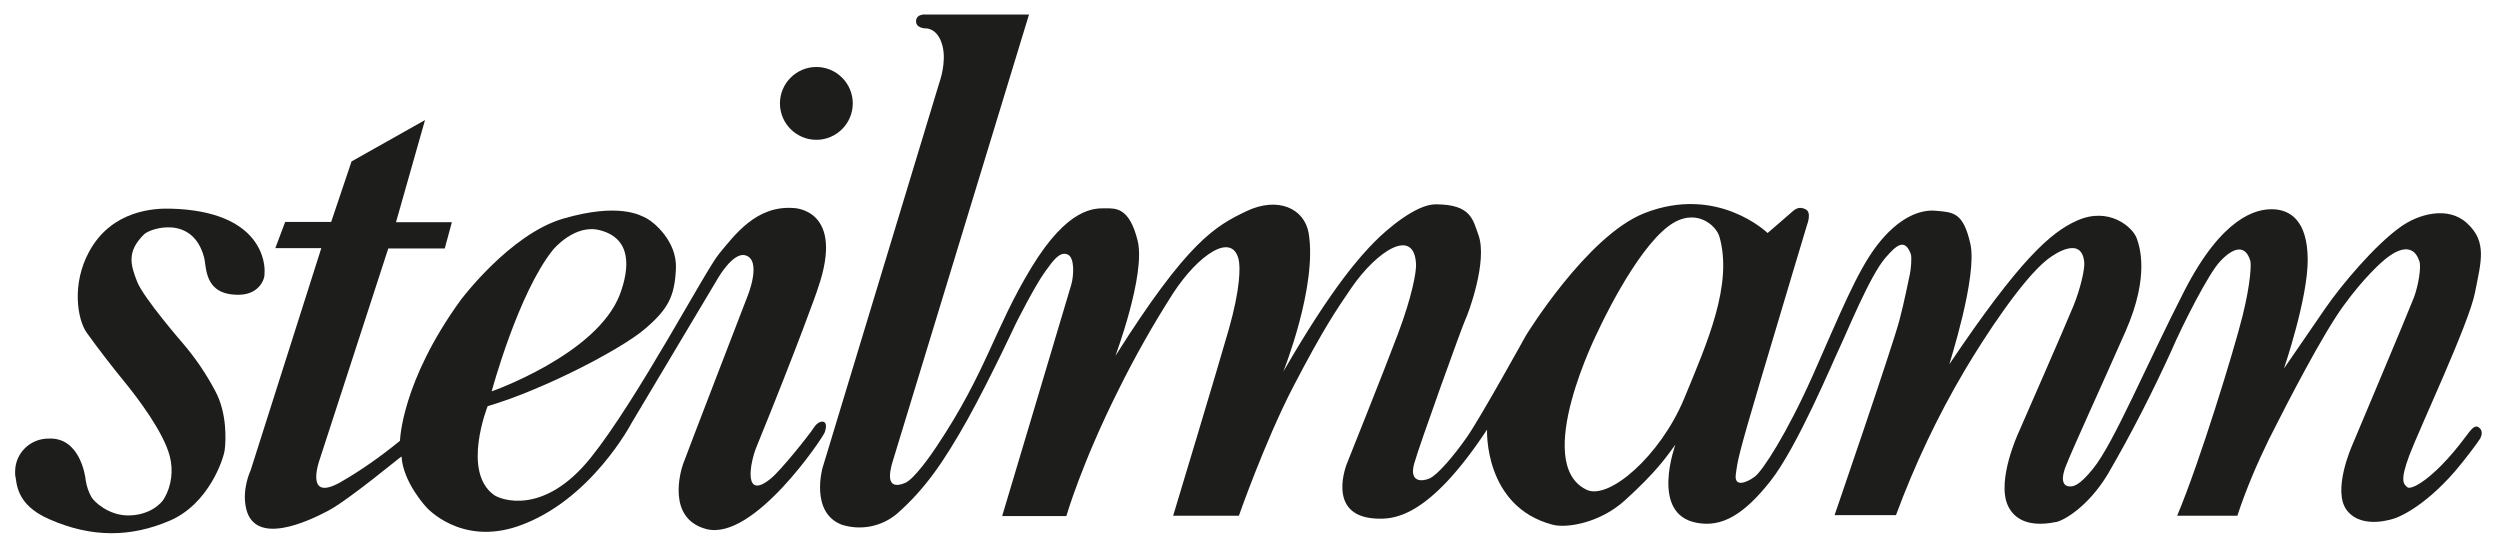 <?xml version="1.0" encoding="UTF-8"?>
<!-- Generator: Adobe Illustrator 23.0.6, SVG Export Plug-In . SVG Version: 6.00 Build 0)  -->
<svg version="1.1" id="Layer_1" xmlns="http://www.w3.org/2000/svg" xmlns:xlink="http://www.w3.org/1999/xlink" x="0px" y="0px" viewBox="0 0 810 178.9" style="enable-background:new 0 0 810 178.9;" xml:space="preserve">
<style type="text/css">
	.st0{fill:#1D1D1B;}
</style>
<title>steilmann</title>
<g id="Vrstva_2">
	<g>
		<path class="st0" d="M66.1,83.3c0.9,3.3-0.1,12.4,11.4,12.2c6.4-0.1,8.4-5,8.2-7c0.3-2.9-0.6-20.2-30.6-20.9    c-4.8-0.1-18.8,0.3-26.2,13.9c-5.7,10.4-3.9,21.9-0.8,26.3c3.5,4.9,8.2,11,12.3,16s12.6,16.2,14.6,24c1.2,4.6,0.6,9.6-1.8,13.7    c-1,1.8-4.9,5.5-11.7,5.5c-6.4,0-11.2-4.6-11.9-6c-0.9-1.6-1.5-3.4-1.8-5.2c-0.2-2.1-2.1-14.2-12.1-13.7    c-5.9,0-10.8,4.7-10.8,10.7c0,0.3,0,0.7,0,1c0.6,2.5,0,9.6,11,14.4c13.8,6.1,26.5,5.9,39.1,0.5s17.4-19.9,17.8-22.9s0.8-11.9-3-19    c-2.9-5.5-6.4-10.7-10.5-15.5c0,0-12.8-14.7-14.9-20.1s-3.4-9.7,2.3-15.3C48.8,73.9,62.4,69.6,66.1,83.3z"/>
		<path class="st0" d="M263.8,138.4c-1.6,2.5-10.8,14-14,16.6c-9,7.4-6.9-4.8-4.7-10.2c12.9-31.6,20-51.3,19.9-51.4    c9-25.8-7.9-26-7.9-26C245,66.5,238,76.2,233,82.2c-4.3,5.1-26.5,47.3-41.6,66.1s-29,13.7-31.3,12.1c-10.6-7.5-2.1-28.8-2.1-28.8    c18-5.3,43-18.3,50.8-24.9S218.6,95.9,219,87s-7.3-15.1-9.4-16.2s-9-5.2-27,0c-17.4,5-33.4,26.5-33.4,26.5    c-19.2,26.5-19.6,45.5-19.6,45.5c-6.1,5-12.6,9.6-19.4,13.5c-11.8,6.6-6.6-7.5-6.6-7.5l22.2-68.3h18.3l2.3-8.5h-18.1l9.4-33.1    l-23.8,13.4l-6.6,19.6H92.4l-3.2,8.5h14.9l-22.9,72c0,0-3,6.2-1.4,12.6c3,11.8,19.7,4.1,26.5,0.5s23.8-17.8,23.8-17.6    c0.5,8.4,8,16.4,8,16.4s11,12.6,29.7,6.2c23.6-8.1,36.8-33.4,36.8-33.4L232.7,90c0,0,4.8-8.3,8.7-7.3c5.6,1.4,0.9,13,0.9,13    s-20.1,52.1-21,54.7s-5.2,17.6,7.5,21c15.4,4.1,38-29.9,38.4-31.3C268.8,135.6,265.4,135.9,263.8,138.4z M179.2,80.9    c0,0,7-8.5,15.2-6.3c10.4,2.7,9.6,12.4,6.4,20.9c-7.5,19.4-41.5,31.3-41.5,31.3S167.9,94.9,179.2,80.9z"/>
		<path class="st0" d="M264.5,45.3c6.5,0,11.8-5.3,11.8-11.8c0-6.5-5.3-11.8-11.8-11.8s-11.8,5.3-11.8,11.8c0,0,0,0,0,0    C252.7,40,258,45.3,264.5,45.3L264.5,45.3z"/>
		<path class="st0" d="M803.4,138.7c-1-0.9-1.8-0.7-3.4,1.3s-7.1,10-14.2,15.4c-1.2,0.9-4.8,3.4-5.9,2.4s-2.4-1.9,0.7-10.2    s19.4-42.9,21.3-52.8s4.1-16.4-2.6-22.5c-6.2-5.7-15.8-2.9-21.5,1.2c-8.3,5.9-19.1,18.7-24.4,26.4S740,119.4,740,119.4    s7.8-22.8,7.7-35.4s-5.7-16-11.2-16.2s-16.5,2.5-28.8,26.5s-22.8,49.2-29.5,57.5c-4.6,5.7-6.4,5.8-7.6,5.8s-3.5-0.8-1.3-6.5    s11.4-25.6,19.4-43.8s4.4-27.8,3.6-30.1c-1.3-3.6-9-10.4-19.4-5.7c-8.5,3.8-18.5,12.6-41.3,46.5c-0.2,0.3,9.2-28.4,6.8-39    c-2.3-10.2-5.5-10.2-11-10.7c-5.5-0.6-12.4,2.4-19.1,11s-12.5,23.3-20.9,42.2s-16.3,31-18.8,32.9s-6.8,3.7-6.2-0.7s0.6-5.5,8-30.4    s15.1-50.5,15.1-50.5s1.6-4-0.5-5c-2.2-1.1-3.5,0-4.9,1.3c-1.8,1.6-7.4,6.4-7.4,6.4s-16.2-15.8-40-6.4    c-18.6,7.4-38.3,39.6-38.3,39.6s-14.7,26.6-19.1,32.9s-9.6,12.3-12.1,13.4s-6.7,1.3-5-4.8s15.7-44.9,16.6-46.7s7.3-19,4.2-27.4    c-1.8-4.9-2.3-9.9-13.9-9.9c-6.2,0-15.6,7.9-19.8,12.2s-13.3,13.9-29.5,42c-0.1,0.2,11.1-27.6,8.2-44.9c-1.4-8-10-11.9-20.1-7.1    s-19.1,9.8-42.5,46.9c-0.1,0.2,9.9-26.4,7.2-37.3s-7.1-10.5-10.5-10.5s-12-0.5-24,19.3s-14.4,33.5-30.6,57.8    c-1.5,2.3-7.3,10.7-10.3,11.9s-6.5,1.4-4-6.9S333.4,4.7,333.4,4.7h-33.5c0,0-3-0.3-3.1,2.1s3.1,2.4,3.1,2.4s4-0.3,5.5,5.8    c1.3,5.3-1,11.6-1,11.6l-37.9,125c0,0-4.1,14.4,6.2,18.4c6.3,2,13.1,0.6,18.1-3.7c8.9-7.9,14.9-16.5,22.8-30.6    c7.3-13.2,15.5-30.8,15.5-30.8s6.1-12.2,9.6-17c2.6-3.6,4.6-6.4,7.1-5.5s2.1,7,1.3,9.8s-22.4,75-22.4,75h20.8c0,0,4.9-17,17-41.1    c5.3-10.7,11.2-21.1,17.6-31.1c8.1-12.4,19-19.9,21.2-11c0.6,2.4,0.6,9.5-3.2,22.8s-18,60.3-18,60.3h21.3c0,0,8.4-24,17.5-41.6    c10.1-19.4,14.1-25.1,19-32.3c8.2-11.9,20.3-19.8,20.9-7.6c0.1,2.6-1.3,10.4-5.8,22.4s-16.6,42.2-16.6,42.2s-6.9,16.8,9.1,17.8    c5.5,0.3,16.9,0.6,36.3-28.8c0,0-1.1,24.9,21.2,30.8c4.4,1.2,15.3-0.4,23.6-8c10.2-9.3,13.2-13.8,16.2-17.9    c0.2-0.3-8.5,22.5,7,25.3c8,1.5,15.1-2.5,23.8-13.5s20.2-38.6,22.5-43.4s9.8-23.3,14.8-29c3.5-4,6.2-6.5,8.2-1.2    c0.4,1.2,0,5.2-0.3,6.5s-1.8,9-3.4,15c-2.4,9-21,63.1-21,63.1h19.9c6-16.2,13.4-31.9,22.2-46.8c6.4-10.8,18.6-29.5,26.8-36    c2.8-2.2,11.2-7.6,12,0.9c0.2,2.2-1.2,8.4-3.5,14.1s-17.9,41.3-17.9,41.3s-7,15.2-3.4,23.3c1.5,3.3,5.3,7.6,15.8,5.4    c2.1-0.4,10.1-4.6,16.7-15.6c7.5-12.9,14.3-26.2,20.5-39.8c3.7-8.6,12.1-25.1,15.8-29c4.4-4.7,8.2-5.5,9.8-0.2    c0.3,1,0.2,6.9-2.5,17.8s-13.8,47.2-21.2,64.8h19.5c2.8-8.5,6.3-16.7,10.2-24.7c6.4-12.7,17.3-33.8,24.1-43.2s12.6-14.5,14.2-15.7    s8.1-6.1,10.5,1.2c0.6,1.8-0.3,7.7-1.8,11.7s-20,47.9-20,47.9s-6.7,14.9-1.6,21.2s15.5,2.4,15.5,2.4s8.6-2.7,19.5-15.3    c3-3.5,7.3-9.2,8-10.4S804.4,139.6,803.4,138.7z M545.6,129.3c-7.7,18.4-24.3,32.8-31.5,29.4c-18-8.5,3.7-51.5,3.7-51.5    s11.8-25.8,22.9-34c8.5-6.3,15.3-0.3,16.4,3.5C561.5,92.2,553.2,110.9,545.6,129.3L545.6,129.3z"/>
	</g>
</g>
</svg>